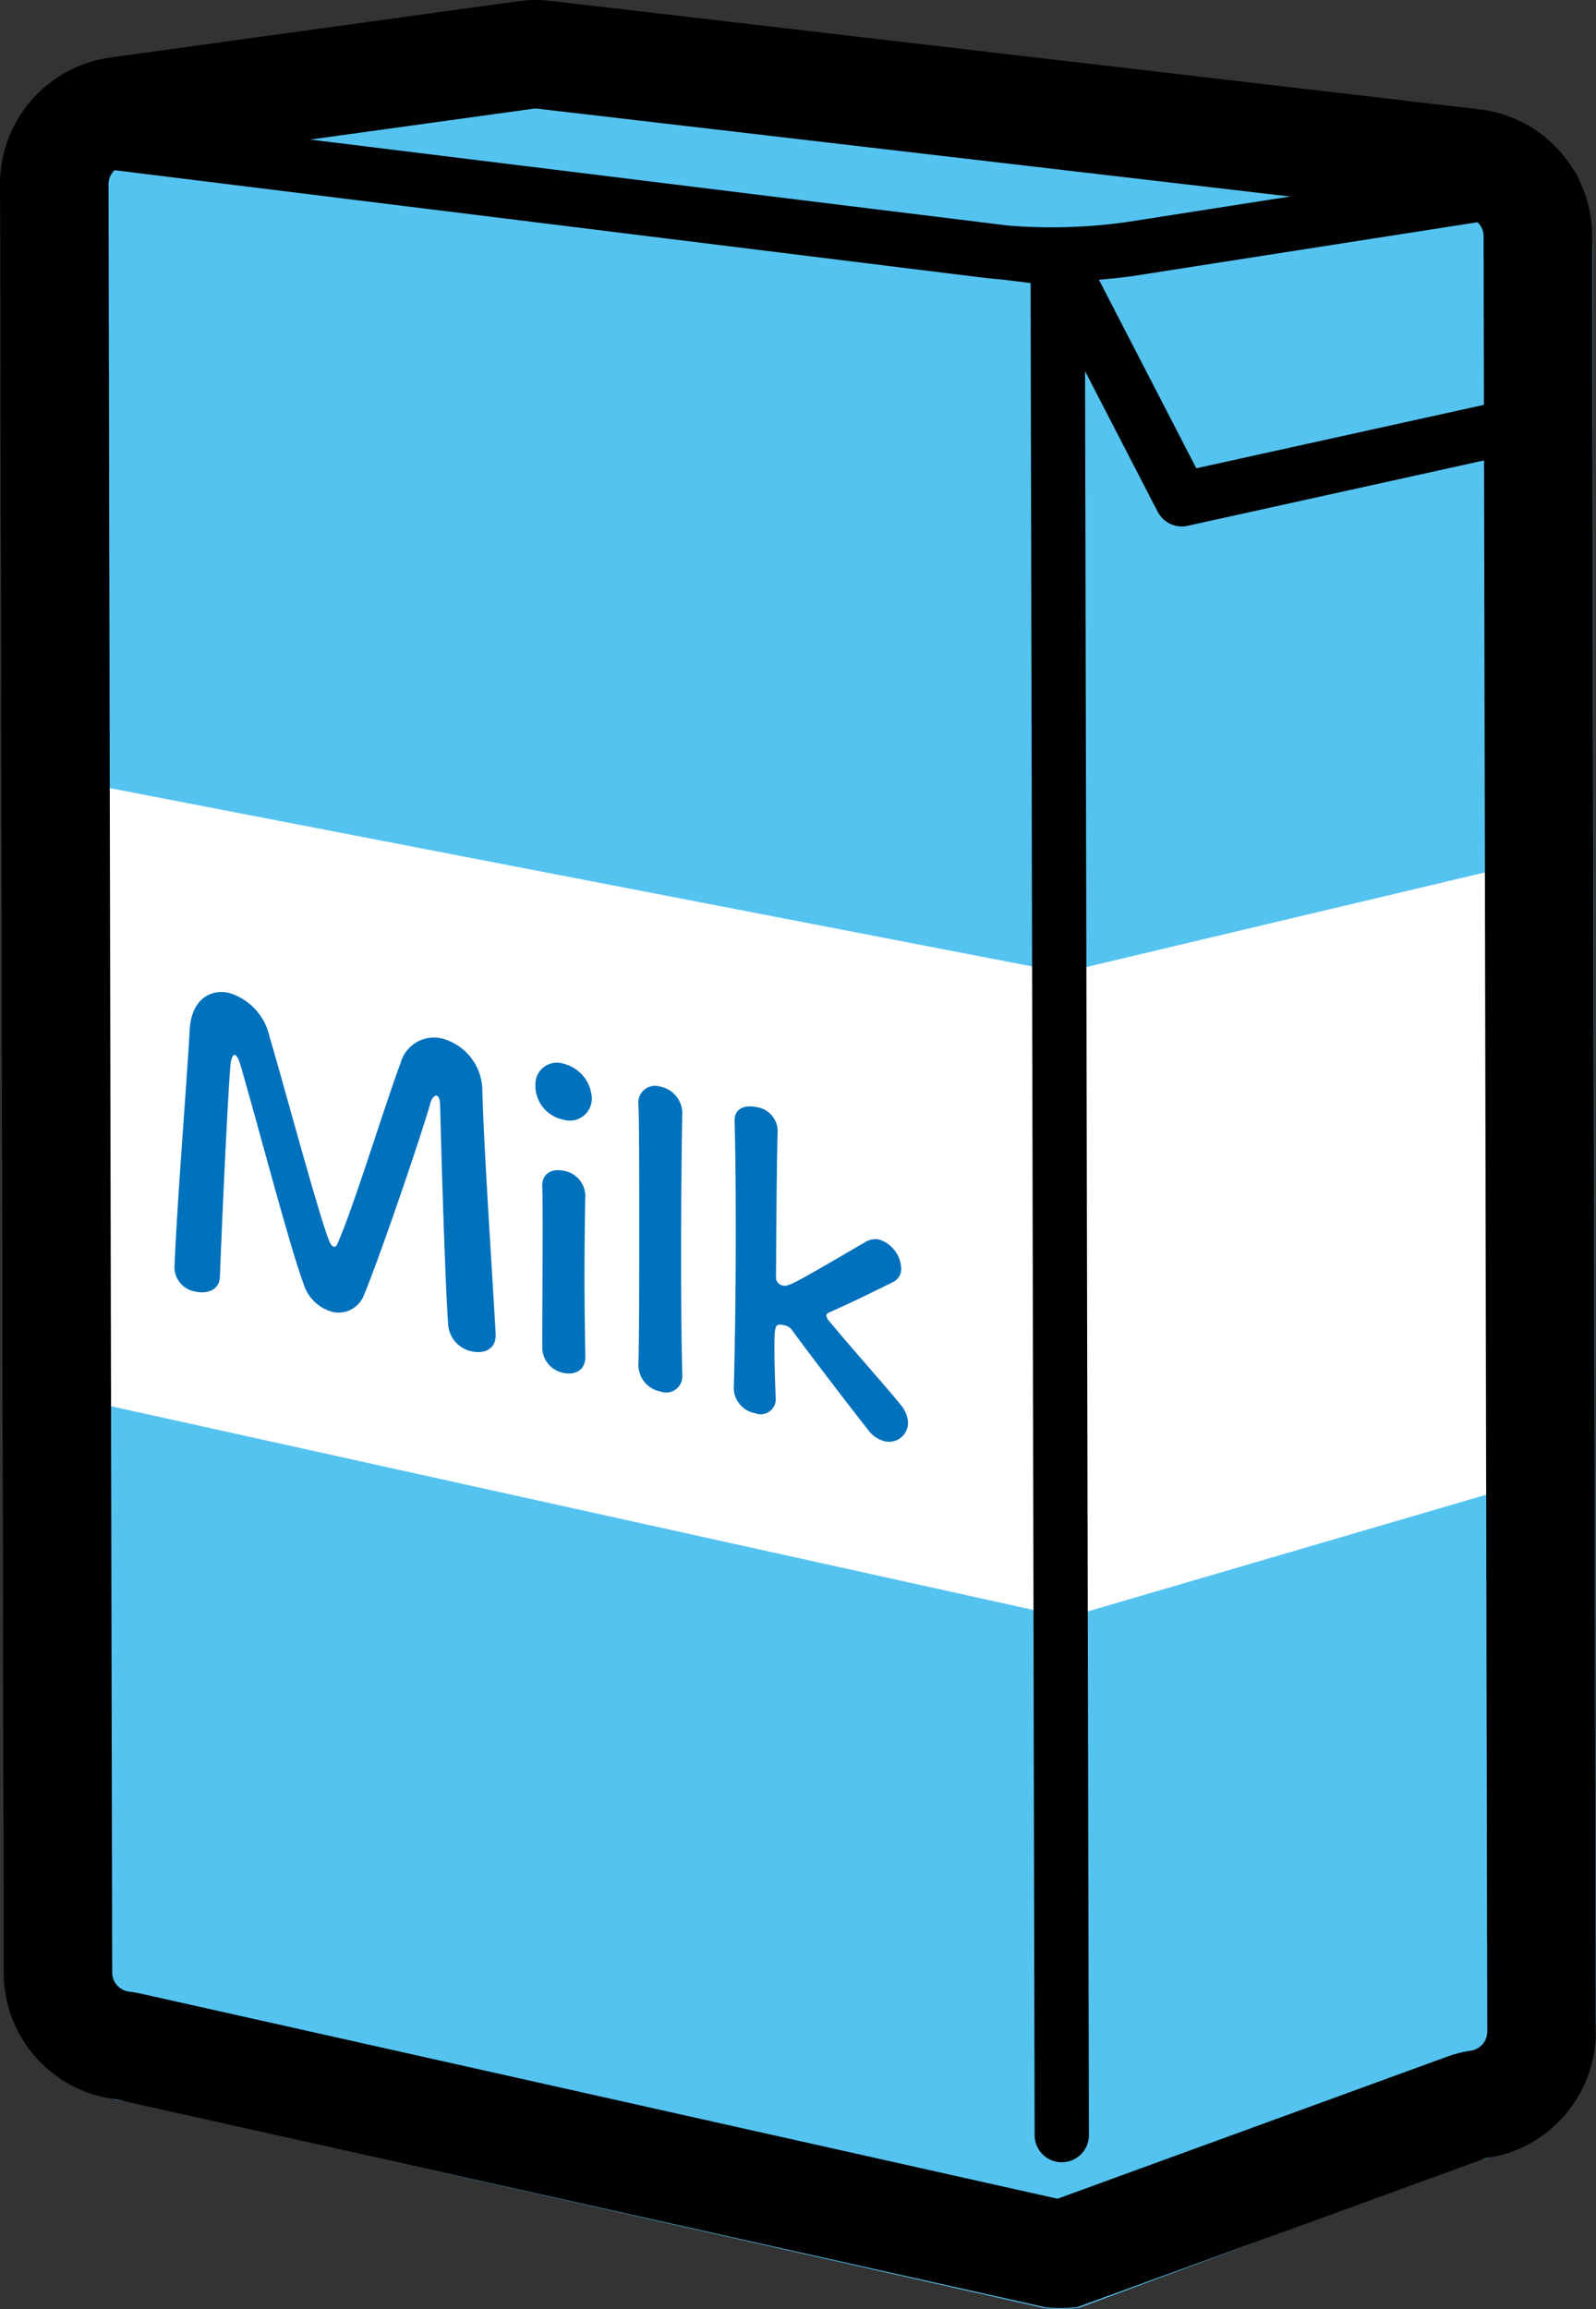 <svg id="index_foods_gyunyu" xmlns="http://www.w3.org/2000/svg" width="52.936" height="76.548" viewBox="0 0 52.936 76.548">
  <rect x="0" y="0" width="52.936" height="76.548" fill="#333333" stroke="none"/>
  <defs>
    <style>
      .cls-1 {
        fill: #55c3f0;
      }

      .cls-2 {
        fill: #fff;
      }

      .cls-3, .cls-4 {
        fill: none;
        stroke-linecap: round;
        stroke-linejoin: round;
      }

      .cls-4 {
        stroke: #000;
        stroke-width: 1.8px;
      }

      .cls-5 {
        fill: #0071bc;
      }

      .cls-6, .cls-7 {
        stroke: none;
      }

      .cls-7 {
        fill: #000;
      }
    </style>
  </defs>
  <path id="パス_1360" data-name="パス 1360" class="cls-1" d="M151.981,86.137,121.649,82.6a4.693,4.693,0,0,0-1.19.012l-13.061,1.8a4.708,4.708,0,0,0-4.064,4.673l.12,58.457a4.708,4.708,0,0,0,4.162,4.667l30.332,6.834a4.719,4.719,0,0,0,1.19-.012l13.061-4.865a4.708,4.708,0,0,0,4.064-4.673l-.12-58.691A4.707,4.707,0,0,0,151.981,86.137Z" transform="translate(-103.327 -82.529)"/>
  <g id="グループ_3064" data-name="グループ 3064" transform="translate(1.114 25.64)">
    <g id="グループ_3062" data-name="グループ 3062" transform="translate(34.157 2.579)">
      <path id="パス_1361" data-name="パス 1361" class="cls-2" d="M182.468,132.267l.127,20.439-16.944,4.961-.127-21.38Z" transform="translate(-165.524 -132.267)"/>
    </g>
    <g id="グループ_3063" data-name="グループ 3063">
      <path id="パス_1362" data-name="パス 1362" class="cls-2" d="M139.442,134.317l.127,21.38-34.157-7.541-.127-20.439Z" transform="translate(-105.285 -127.718)"/>
    </g>
  </g>
  <g id="パス_1363" data-name="パス 1363" class="cls-3" transform="translate(-103.321 -82.5)">
    <path class="cls-6" d="M152.383,86.123l-30.807-3.594a4.254,4.254,0,0,0-1.071.011l-13.528,1.868a4.237,4.237,0,0,0-3.657,4.206l.121,59.286a4.238,4.238,0,0,0,3.746,4.2L138,158.989a4.2,4.2,0,0,0,1.071-.011l13.527-4.93a4.237,4.237,0,0,0,3.658-4.205l-.122-59.52A4.237,4.237,0,0,0,152.383,86.123Z"/>
    <path class="cls-7" d="M 121.086 86.1 C 121.056 86.1 121.026 86.102 120.998 86.106 L 107.471 87.974 C 107.157 88.017 106.92 88.289 106.921 88.606 L 107.042 147.892 C 107.043 148.215 107.285 148.487 107.606 148.524 C 107.73 148.539 107.853 148.56 107.974 148.587 L 138.397 155.39 L 151.36 150.666 C 151.6 150.579 151.848 150.517 152.101 150.482 C 152.415 150.439 152.652 150.167 152.651 149.851 L 152.529 90.33 C 152.529 90.007 152.286 89.736 151.966 89.698 L 121.161 86.104 C 121.136 86.101 121.111 86.1 121.086 86.1 M 121.086 82.5 C 121.25 82.5 121.413 82.509 121.576 82.528 L 152.383 86.123 C 154.516 86.372 156.125 88.176 156.129 90.323 L 156.251 149.843 C 156.255 151.962 154.693 153.759 152.593 154.048 L 139.066 158.978 C 138.711 159.027 138.351 159.031 137.996 158.989 L 107.189 152.1 C 105.056 151.851 103.447 150.046 103.442 147.899 L 103.321 88.613 C 103.317 86.494 104.879 84.697 106.978 84.407 L 120.506 82.54 C 120.698 82.513 120.892 82.5 121.086 82.5 Z"/>
  </g>
  <path id="パス_1364" data-name="パス 1364" class="cls-4" d="M139.817,94.518l-33.228-4.093,30.846,3.815a18.82,18.82,0,0,0,4.758-.05l13.582-2.12" transform="translate(-104.736 -85.931)"/>
  <line id="線_163" data-name="線 163" class="cls-4" x2="0.136" y2="62.195" transform="translate(35.081 8.586)"/>
  <g id="グループ_3065" data-name="グループ 3065" transform="translate(5.786 32.888)">
    <path id="パス_1365" data-name="パス 1365" class="cls-5" d="M113.526,149.654c.094-2.315.4-6,.507-7.912.053-.976.667-1.351,1.295-1.215a1.943,1.943,0,0,1,1.348,1.439c.507,1.712,1.682,6.1,2,6.826.04.089.081.138.134.149s.093-.02.12-.094c.507-1.118,1.575-4.6,2.1-6.006a1.147,1.147,0,0,1,1.374-.8,1.8,1.8,0,0,1,1.335,1.744c.04,1.731.334,6.132.441,8.05v.053c0,.454-.387.611-.774.527a.977.977,0,0,1-.8-.868c-.134-1.938-.267-7.265-.267-7.265,0-.227-.053-.332-.12-.346s-.16.086-.2.236c-.294,1.045-1.669,5.085-2.216,6.395a.9.9,0,0,1-1.04.536,1.379,1.379,0,0,1-.962-.955c-.427-1.107-1.6-5.592-2.1-7.274-.053-.172-.12-.28-.173-.291s-.12.081-.147.355c-.093,1.154-.28,5.172-.347,7-.014.438-.414.578-.8.494a.827.827,0,0,1-.707-.754Z" transform="translate(-113.526 -140.501)"/>
    <path id="パス_1366" data-name="パス 1366" class="cls-5" d="M134.639,145.379a.713.713,0,0,1,.935-.705,1.235,1.235,0,0,1,.934,1.11.728.728,0,0,1-.934.746A1.151,1.151,0,0,1,134.639,145.379Zm.935,9.545a.866.866,0,0,1-.708-.834c0-1.108.013-2.626.013-3.841,0-.6,0-1.135-.013-1.5-.014-.443.32-.611.721-.525a.856.856,0,0,1,.707.794v.027c-.013.544-.027,1.6-.027,2.717,0,.921.014,1.871.027,2.608v.027C136.294,154.853,135.934,155,135.574,154.924Z" transform="translate(-122.667 -142.298)"/>
    <path id="パス_1367" data-name="パス 1367" class="cls-5" d="M140.665,155.244c.027-.928.027-2.824.027-4.612s0-3.484-.027-4.023a.556.556,0,0,1,.734-.589.9.9,0,0,1,.721.864v.027c-.014.651-.04,2.7-.04,4.783,0,1.415.014,2.846.04,3.866v.027a.536.536,0,0,1-.721.538.9.9,0,0,1-.734-.866Z" transform="translate(-125.276 -142.882)"/>
    <path id="パス_1368" data-name="パス 1368" class="cls-5" d="M151.236,158.28a.975.975,0,0,1-.521-.353c-.387-.484-1.976-2.55-2.549-3.341a.412.412,0,0,0-.267-.151c-.307-.066-.307.014-.307.908,0,.294.014.724.04,1.477a.5.5,0,0,1-.68.534.861.861,0,0,1-.708-.807v-.027c.04-1.38.066-3.375.066-5.191,0-1.495-.013-2.859-.04-3.666-.014-.363.28-.553.734-.455a.81.81,0,0,1,.694.751v.027c-.04,1.46-.053,4.9-.053,4.9a.27.27,0,0,0,.213.233c.2.043.254.015,2.777-1.455a.634.634,0,0,1,.427-.068,1.049,1.049,0,0,1,.734.946.482.482,0,0,1-.267.463c-.788.39-1.375.677-2.083.991-.093.033-.133.078-.133.118a.366.366,0,0,0,.107.2c.68.828,2.015,2.318,2.376,2.783a.967.967,0,0,1,.227.583A.626.626,0,0,1,151.236,158.28Z" transform="translate(-127.692 -143.393)"/>
  </g>
  <path id="パス_1369" data-name="パス 1369" class="cls-4" d="M165.19,95.853l4.116,7.966,10.824-2.386,1.5-7.925" transform="translate(-130.109 -87.267)"/>
</svg>

